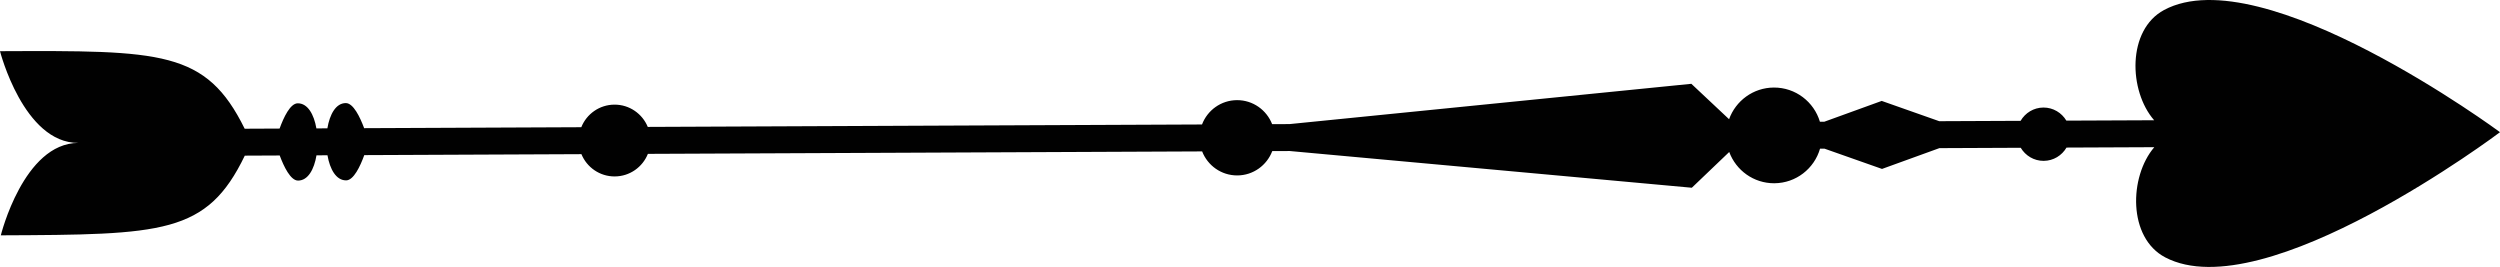 <?xml version="1.0" encoding="utf-8"?>
<!-- Generator: Adobe Illustrator 17.0.0, SVG Export Plug-In . SVG Version: 6.00 Build 0)  -->
<!DOCTYPE svg PUBLIC "-//W3C//DTD SVG 1.1//EN" "http://www.w3.org/Graphics/SVG/1.1/DTD/svg11.dtd">
<svg version="1.1" id="Layer_1" xmlns="http://www.w3.org/2000/svg" xmlns:xlink="http://www.w3.org/1999/xlink" x="0px" y="0px"
	 width="283.465px" height="30.268px" viewBox="0 0 283.465 30.268" enable-background="new 0 0 283.465 30.268"
	 xml:space="preserve">
<path fill="#010101" d="M245.378,1.132c-4.225,2.265-4.02,9.192-1.127,12.502l-9.954,0.044c-0.53-0.889-1.492-1.489-2.601-1.484
	c-1.109,0.005-2.066,0.613-2.588,1.507l-9.225,0.041l-6.523-2.299l-6.503,2.357l-0.505,0.002c-0.67-2.249-2.756-3.886-5.222-3.875
	c-2.343,0.01-4.327,1.507-5.077,3.591l-4.277-4.016l-45.549,4.567l-1.985,0.009c-0.623-1.598-2.169-2.731-3.987-2.723
	c-1.817,0.008-3.354,1.155-3.963,2.759L73.448,14.39c-0.612-1.487-2.073-2.534-3.78-2.526c-1.707,0.008-3.159,1.067-3.757,2.56
	l-24.622,0.109c-0.471-1.263-1.231-2.849-2.083-2.845c-1.128,0.005-1.823,1.285-2.086,2.864l-1.245,0.006
	c-0.274-1.577-0.978-2.85-2.115-2.845c-0.852,0.004-1.598,1.597-2.058,2.864l-3.959,0.018C23.363,5.707,18.338,5.723,0,5.804
	c0,0,2.672,10.428,8.879,10.4c-6.207,0.028-8.786,10.479-8.786,10.479c18.338-0.081,23.363-0.11,27.663-9.035l3.959-0.018
	c0.471,1.263,1.231,2.85,2.084,2.846c1.129-0.005,1.823-1.285,2.086-2.864l1.245-0.006c0.274,1.577,0.978,2.851,2.115,2.846
	c0.852-0.004,1.599-1.597,2.058-2.864l24.622-0.109c0.611,1.488,2.073,2.534,3.78,2.527c1.707-0.008,3.159-1.067,3.757-2.56
	l62.844-0.278c0.623,1.598,2.169,2.732,3.987,2.724c1.818-0.008,3.354-1.156,3.963-2.759l1.981-0.009l45.592,4.163l4.241-4.054
	c0.768,2.077,2.765,3.556,5.109,3.546c2.466-0.011,4.537-1.667,5.187-3.922l0.504-0.002l6.524,2.299l6.504-2.357l9.224-0.041
	c0.53,0.889,1.492,1.489,2.602,1.484c1.11-0.005,2.067-0.614,2.589-1.507l9.954-0.044c-2.864,3.336-3.008,10.265,1.237,12.492
	c11.256,5.907,37.962-14.193,37.962-14.193S256.582-4.875,245.378,1.132z"/>
</svg>
